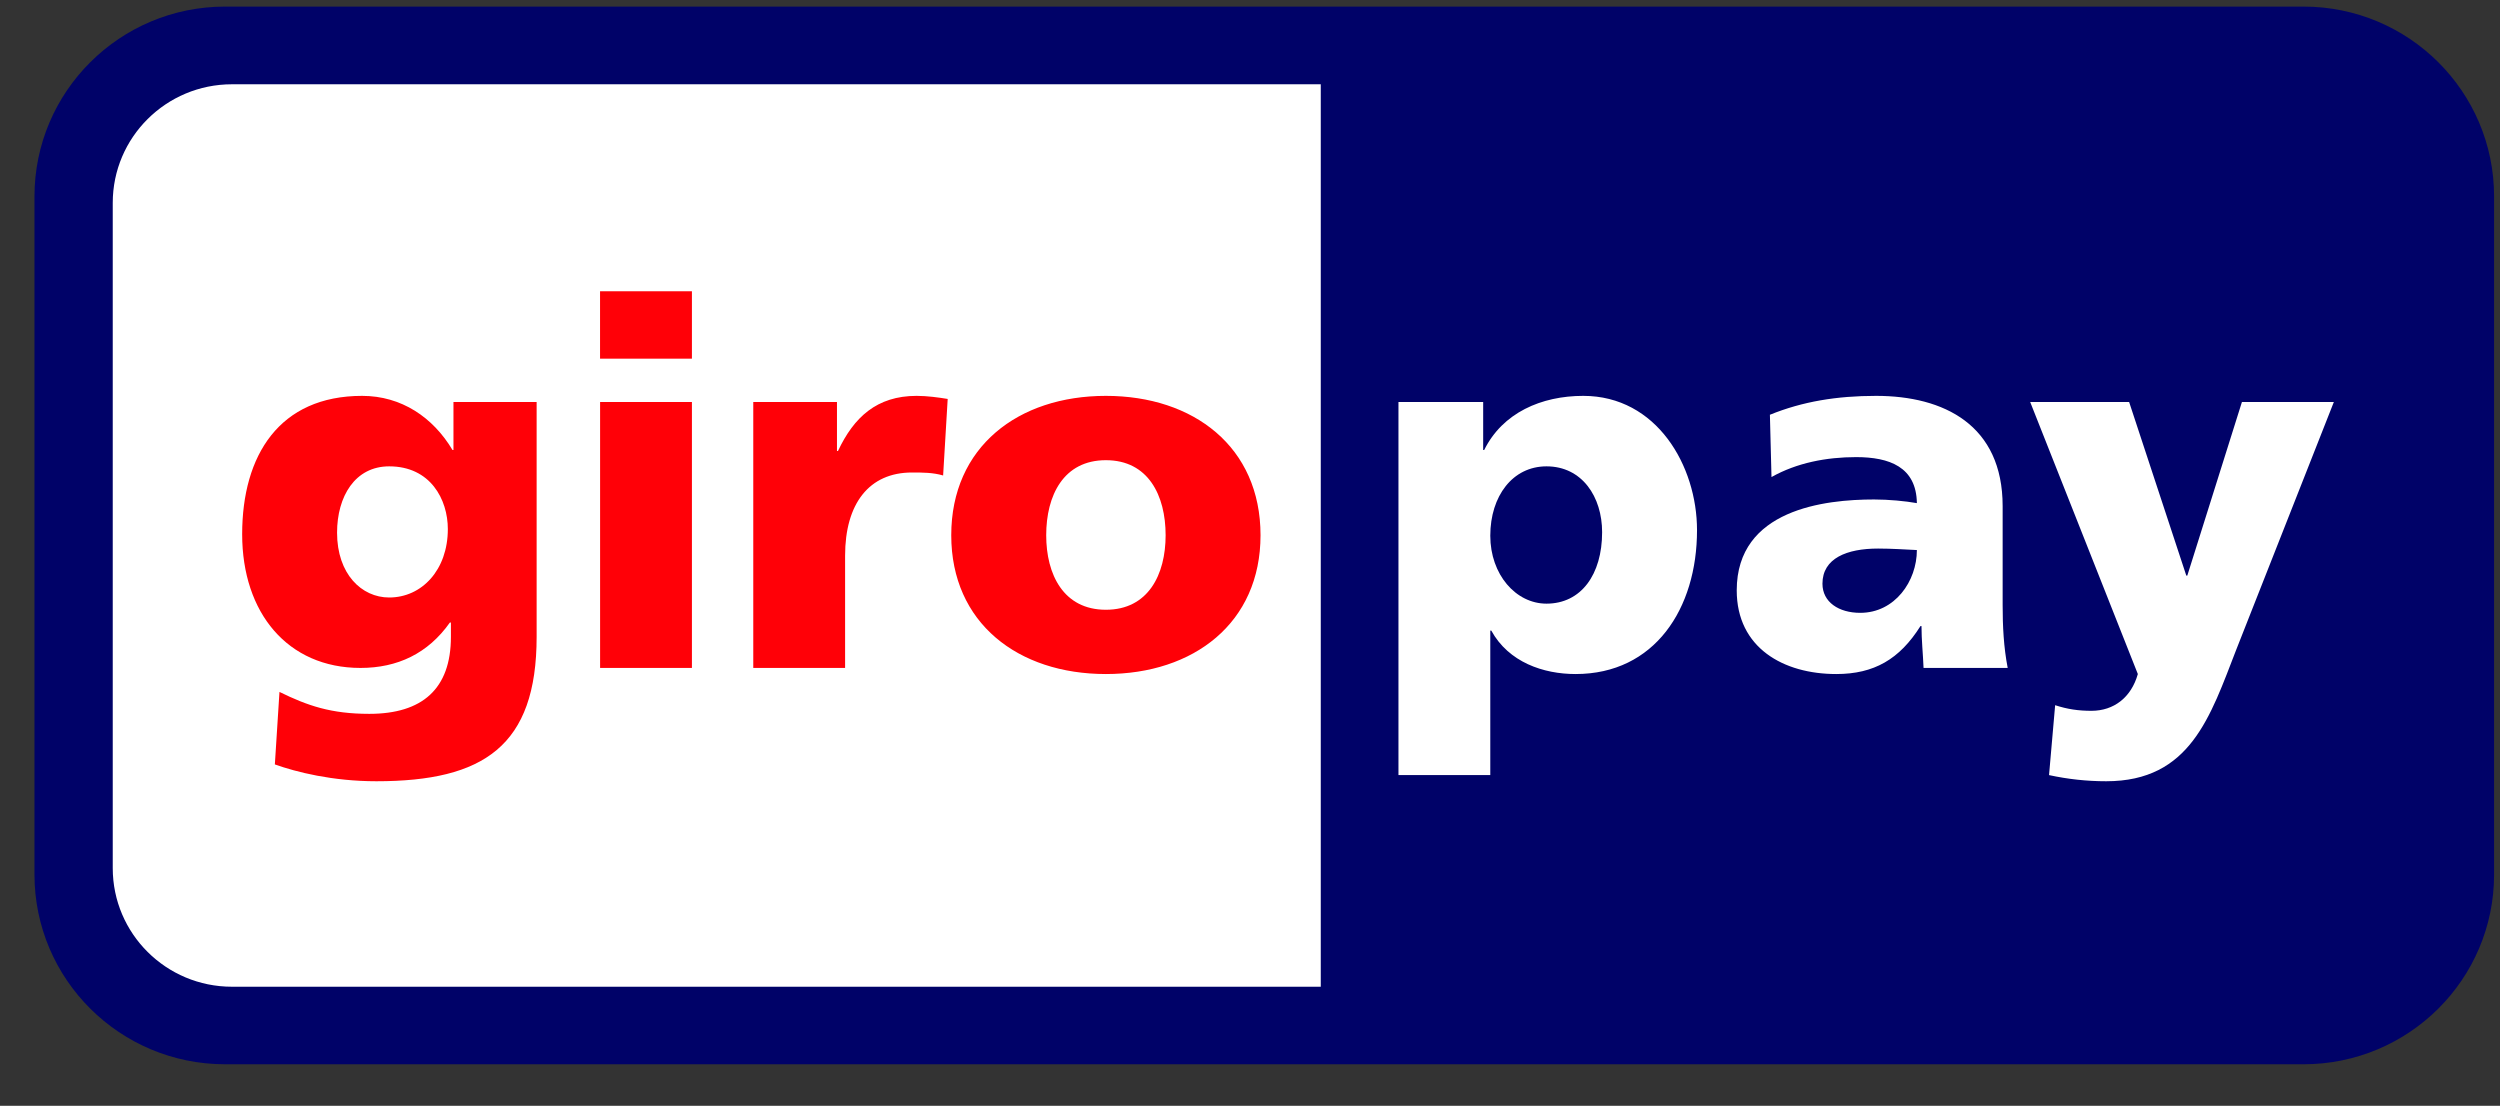 <svg width="52" height="23" viewBox="0 0 52 23" fill="none" xmlns="http://www.w3.org/2000/svg">
<rect x="0" y="0" width="52" height="23" fill="#333333" stroke="none"/>
<path fill-rule="evenodd" clip-rule="evenodd" d="M0.717 4.085C0.717 1.905 2.493 0.137 4.683 0.137H47.911C50.102 0.137 51.877 1.905 51.877 4.085V18.191C51.877 20.369 50.102 22.137 47.911 22.137H4.683C2.493 22.137 0.717 20.369 0.717 18.191V4.085Z" fill="#000268"/>
<path fill-rule="evenodd" clip-rule="evenodd" d="M2.345 4.22V18.057C2.345 19.419 3.455 20.524 4.825 20.524H27.472V1.753H4.825C3.455 1.753 2.345 2.858 2.345 4.22ZM33.324 11.069C33.324 11.95 32.888 12.556 32.167 12.556C31.529 12.556 30.998 11.95 30.998 11.143C30.998 10.315 31.465 9.7 32.167 9.7C32.91 9.7 33.324 10.337 33.324 11.069ZM29.088 16.122H30.998V13.117H31.019C31.381 13.776 32.104 14.02 32.772 14.02C34.417 14.02 35.298 12.661 35.298 11.027C35.298 9.689 34.46 8.234 32.931 8.234C32.061 8.234 31.254 8.585 30.871 9.36H30.85V8.362H29.088V16.122ZM37.907 12.141C37.907 11.611 38.416 11.41 39.065 11.41C39.351 11.41 39.628 11.43 39.871 11.441C39.871 12.088 39.415 12.747 38.693 12.747C38.247 12.747 37.907 12.524 37.907 12.141ZM41.76 13.893C41.676 13.458 41.655 13.022 41.655 12.587V10.528C41.655 8.84 40.434 8.234 39.022 8.234C38.205 8.234 37.494 8.351 36.814 8.627L36.847 9.923C37.376 9.625 37.993 9.508 38.608 9.508C39.297 9.508 39.86 9.711 39.871 10.465C39.628 10.422 39.287 10.389 38.979 10.389C37.961 10.389 36.124 10.592 36.124 12.279C36.124 13.479 37.1 14.02 38.194 14.02C38.979 14.02 39.511 13.713 39.946 13.022H39.967C39.967 13.31 39.998 13.595 40.01 13.893H41.76ZM42.62 16.122C43.013 16.207 43.405 16.25 43.809 16.25C45.56 16.25 45.974 14.902 46.515 13.511L48.544 8.362H46.632L45.496 11.972H45.475L44.286 8.362H42.228L44.467 14.02C44.329 14.508 43.968 14.785 43.501 14.785C43.234 14.785 43.002 14.752 42.747 14.668L42.62 16.122Z" fill="white"/>
<path fill-rule="evenodd" clip-rule="evenodd" d="M7.011 11.08C7.011 10.326 7.384 9.7 8.095 9.7C8.954 9.7 9.315 10.389 9.315 11.005C9.315 11.855 8.774 12.428 8.095 12.428C7.522 12.428 7.011 11.94 7.011 11.08ZM11.162 8.362H9.432V9.36H9.412C9.007 8.68 8.349 8.234 7.532 8.234C5.813 8.234 5.037 9.467 5.037 11.112C5.037 12.747 5.982 13.893 7.499 13.893C8.265 13.893 8.902 13.595 9.358 12.948H9.379V13.246C9.379 14.328 8.785 14.848 7.681 14.848C6.885 14.848 6.396 14.678 5.813 14.392L5.717 15.9C6.162 16.059 6.916 16.25 7.83 16.25C10.059 16.25 11.162 15.518 11.162 13.246V8.362ZM14.392 6.059H12.481V7.46H14.392V6.059ZM12.482 13.893H14.392V8.362H12.482V13.893ZM19.712 8.298C19.521 8.267 19.287 8.234 19.065 8.234C18.237 8.234 17.759 8.68 17.43 9.381H17.409V8.362H15.668V13.893H17.578V11.558C17.578 10.475 18.078 9.828 18.969 9.828C19.193 9.828 19.404 9.828 19.617 9.89L19.712 8.298ZM23.002 12.683C22.121 12.683 21.761 11.95 21.761 11.133C21.761 10.305 22.121 9.572 23.002 9.572C23.884 9.572 24.245 10.305 24.245 11.133C24.245 11.95 23.884 12.683 23.002 12.683ZM23.002 14.02C24.828 14.02 26.219 12.959 26.219 11.133C26.219 9.296 24.828 8.234 23.002 8.234C21.176 8.234 19.786 9.296 19.786 11.133C19.786 12.959 21.176 14.02 23.002 14.02Z" fill="#FF0007"/>
</svg>
